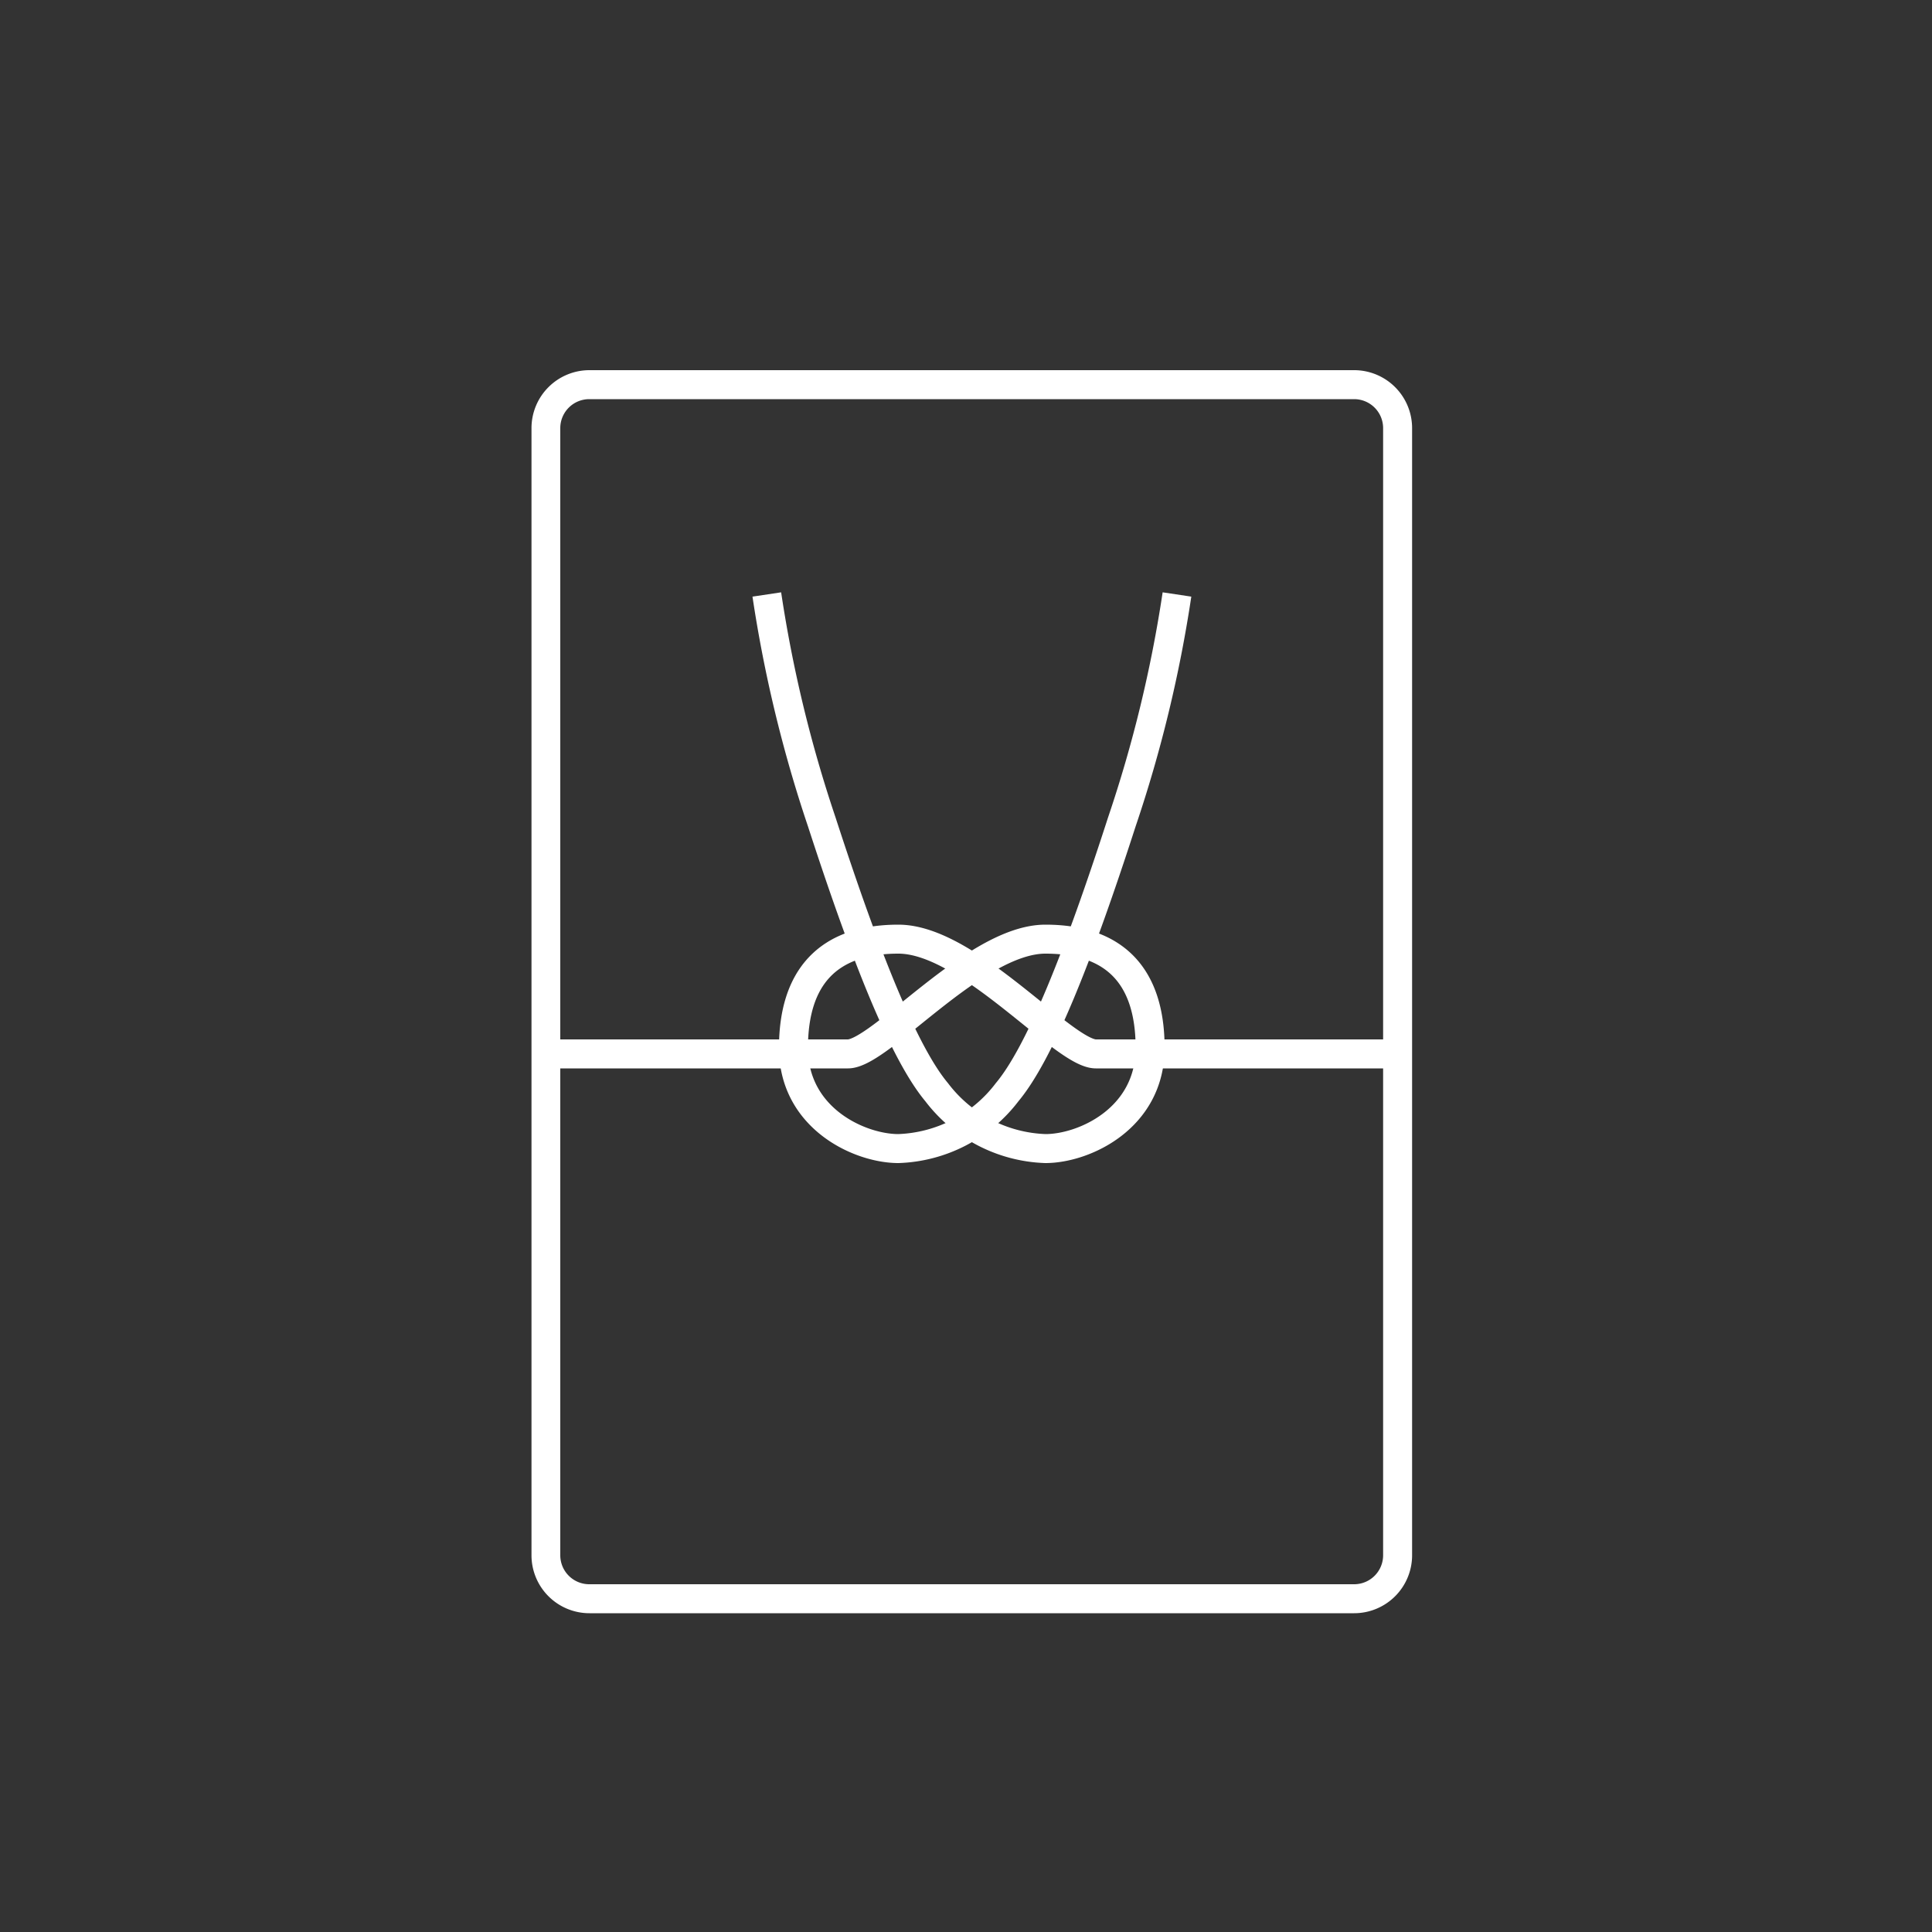 <svg xmlns="http://www.w3.org/2000/svg" viewBox="0 0 100 100"><rect x="0" y="0" width="100" height="100" fill="#333333" stroke="none"/><defs><style>.a{fill:none;stroke:#ffffff;stroke-linejoin:round;stroke-width:1.5px;}.b{fill:#ffffff;}</style></defs><title>icon_アートボード 3</title><path class="a" d="M60.92,30.77a68.17,68.17,0,0,1-2.85,11.76c-2.29,7.09-4.27,12-5.94,14a7.38,7.38,0,0,1-5.63,2.92c-2,0-5.43-1.56-5.43-5.21s1.78-5.63,5.43-5.63,8.55,5.94,10.22,5.94H72.53"/><path class="a" d="M39.69,30.77a68.6,68.6,0,0,0,2.84,11.76c2.3,7.09,4.28,12,5.95,14a7.38,7.38,0,0,0,5.63,2.92c2,0,5.42-1.56,5.42-5.21s-1.77-5.63-5.42-5.63-8.55,5.94-10.22,5.94H28.07"/><path class="b" d="M70.09,20.66a1.5,1.5,0,0,1,1.5,1.5V80.5a1.5,1.5,0,0,1-1.5,1.5H30.51A1.5,1.5,0,0,1,29,80.5V22.16a1.5,1.5,0,0,1,1.5-1.5H70.09m0-1.5H30.51a3,3,0,0,0-3,3V80.5a3,3,0,0,0,3,3H70.09a3,3,0,0,0,3-3V22.16a3,3,0,0,0-3-3Z"/></svg>